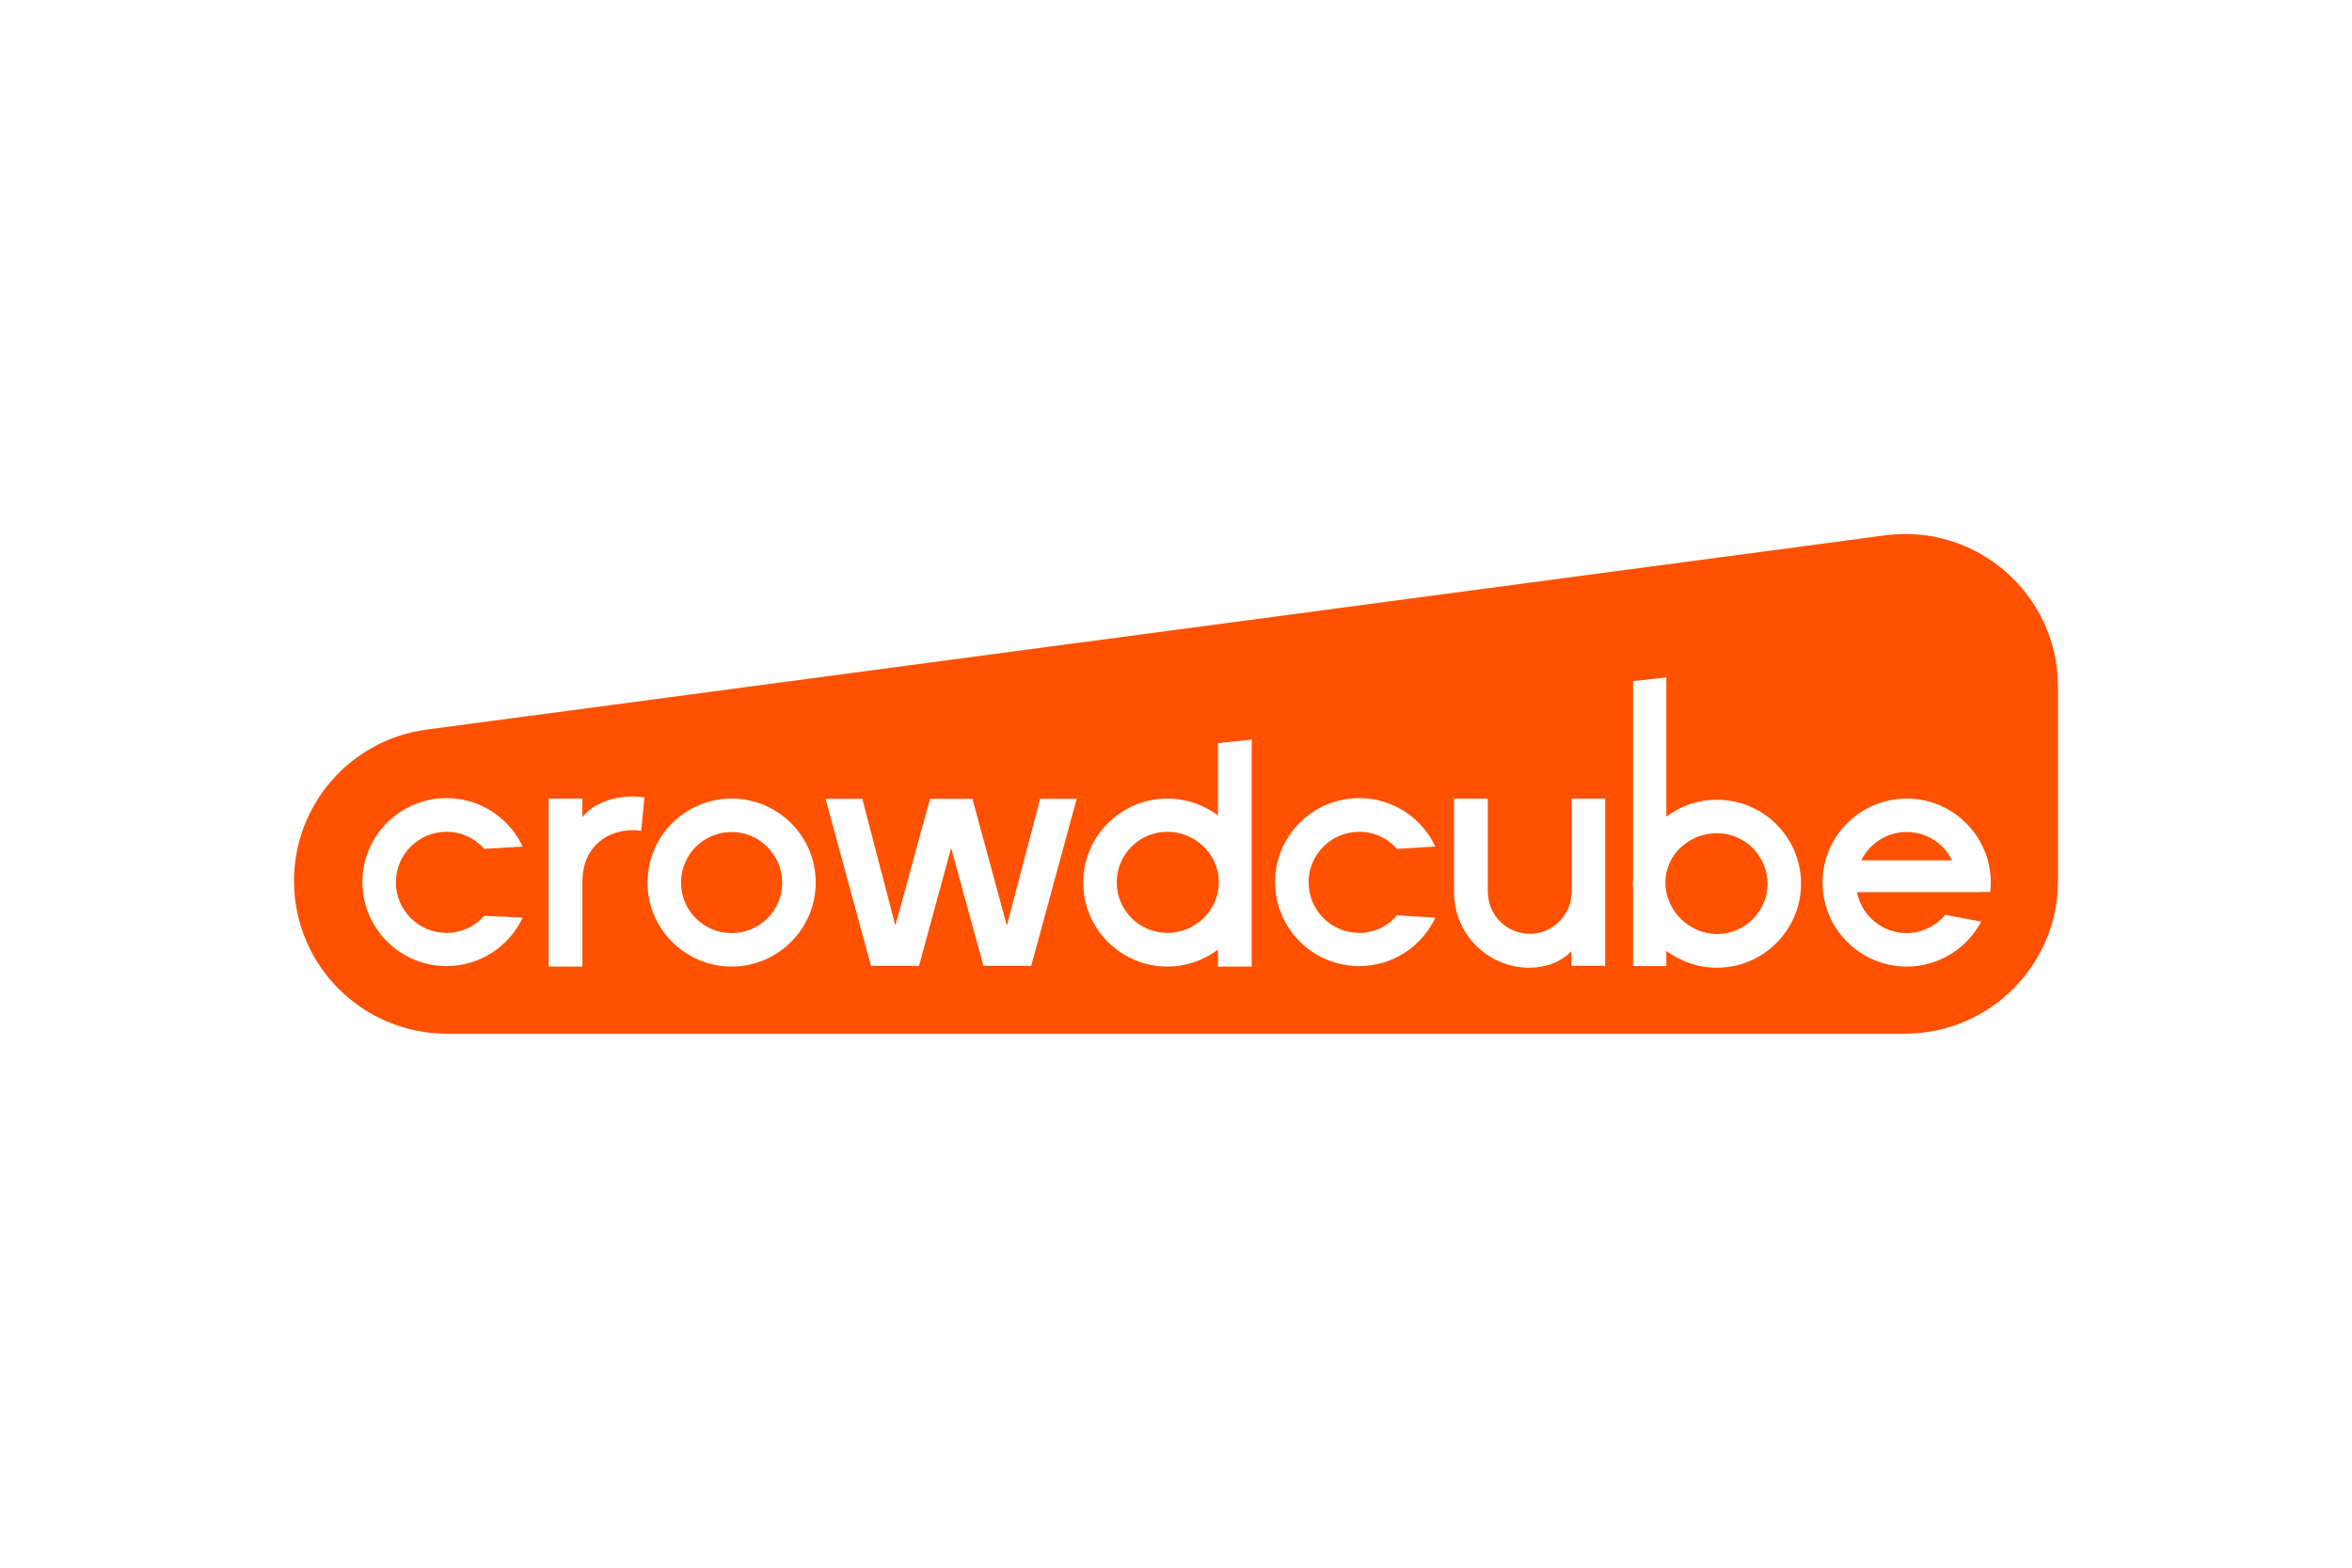 <?xml version="1.0" encoding="UTF-8"?>
<svg width="480px" height="320px" viewBox="0 0 480 320" version="1.1" xmlns="http://www.w3.org/2000/svg" xmlns:xlink="http://www.w3.org/1999/xlink">
    <title>Svg_Crowdcube_Logo</title>
    <g id="Svg_Crowdcube_Logo" stroke="none" stroke-width="1" fill="none" fill-rule="evenodd">
        <rect fill="#FFFFFF" x="0" y="0" width="480" height="320"></rect>
        <g id="Group" transform="translate(60, 109)" fill-rule="nonzero">
            <path d="M328.733,102 L31.219,102 C13.96,102 0,88.056 0,70.817 L0,70.817 C0,55.202 11.57,41.975 27.108,39.921 L324.622,0.286 C343.363,-2.244 360,12.32 360,31.183 L360,70.817 C360,88.056 345.992,102 328.733,102 Z" id="Path" fill="#FF5100"></path>
            <path d="M217.386,81.419 C211.697,81.419 207.06,76.834 207.06,71.104 C207.06,65.421 211.649,60.789 217.386,60.789 C220.446,60.789 223.219,62.126 225.084,64.275 L232.924,63.798 C230.199,57.972 224.271,53.913 217.386,53.913 C207.92,53.913 200.223,61.601 200.223,71.056 C200.223,80.511 207.92,88.199 217.386,88.199 C224.271,88.199 230.199,84.14 232.924,78.315 L225.084,77.837 C223.219,80.081 220.446,81.419 217.386,81.419 Z" id="Path" fill="#FFFFFF"></path>
            <path d="M38.821,77.933 C36.956,80.081 34.183,81.419 31.124,81.419 C25.434,81.419 20.797,76.834 20.797,71.104 C20.797,65.421 25.386,60.789 31.124,60.789 C34.183,60.789 36.956,62.126 38.821,64.275 L46.661,63.798 C43.936,57.972 38.008,53.913 31.124,53.913 C21.657,53.913 13.96,61.601 13.96,71.056 C13.96,80.511 21.657,88.199 31.124,88.199 C38.008,88.199 43.936,84.14 46.661,78.315 L38.821,77.933 Z" id="Path" fill="#FFFFFF"></path>
            <path d="M290.39,54.247 C286.518,54.247 282.932,55.536 280.064,57.685 L280.064,29.272 L273.275,30.036 L273.275,70.34 C273.275,70.674 273.227,71.008 273.227,71.39 C273.227,71.725 273.227,72.059 273.275,72.441 L273.275,88.199 L280.064,88.199 L280.064,85.095 C282.932,87.244 286.518,88.534 290.39,88.534 C299.857,88.534 307.554,80.845 307.554,71.39 C307.554,61.935 299.904,54.247 290.39,54.247 Z M290.39,81.657 C284.701,81.657 279.873,76.834 279.873,71.152 C279.873,65.469 284.701,61.076 290.39,61.076 C296.08,61.076 300.717,65.708 300.717,71.39 C300.717,77.073 296.08,81.657 290.39,81.657 Z" id="Shape" fill="#FFFFFF"></path>
            <path d="M106.47,71.152 C106.47,80.607 98.773,88.295 89.307,88.295 C79.841,88.295 72.143,80.607 72.143,71.152 C72.143,61.697 79.841,54.008 89.307,54.008 C98.773,54.008 106.47,61.649 106.47,71.152 Z M89.307,60.837 C83.618,60.837 78.98,65.421 78.98,71.152 C78.98,76.834 83.57,81.466 89.307,81.466 C94.996,81.466 99.633,76.882 99.633,71.152 C99.586,65.469 94.996,60.837 89.307,60.837 Z" id="Shape" fill="#FFFFFF"></path>
            <path d="M188.558,42.691 L188.558,57.447 C185.689,55.298 182.104,54.008 178.231,54.008 C168.765,54.008 161.068,61.697 161.068,71.152 C161.068,80.607 168.765,88.295 178.231,88.295 C182.104,88.295 185.641,87.006 188.558,84.857 L188.558,88.295 L195.442,88.295 L195.442,41.975 L188.558,42.691 Z M178.231,81.419 C172.542,81.419 167.904,76.834 167.904,71.104 C167.904,65.421 172.494,60.789 178.231,60.789 C183.92,60.789 188.749,65.374 188.749,71.104 C188.749,76.834 183.92,81.419 178.231,81.419 Z" id="Shape" fill="#FFFFFF"></path>
            <path d="M71.522,53.77 C70.757,53.674 69.944,53.579 69.131,53.579 C65.402,53.579 61.865,54.772 59.618,56.969 C59.378,57.208 59.092,57.447 58.853,57.781 L58.853,54.008 L51.968,54.008 L51.968,88.295 L58.853,88.295 L58.853,71.295 C58.853,70.817 58.9,69.815 58.948,69.385 C59.57,63.702 63.92,60.455 69.179,60.455 C69.753,60.455 70.279,60.503 70.853,60.598 L71.522,53.77 Z" id="Path" fill="#FFFFFF"></path>
            <path d="M260.749,54.008 L260.749,73.11 L260.749,73.11 C260.701,73.874 260.606,74.733 260.462,75.306 C259.41,78.935 256.159,81.61 252.191,81.61 C247.984,81.61 244.494,78.553 243.777,74.59 C243.681,74.112 243.681,73.635 243.633,73.11 L243.633,54.008 L236.749,54.008 L236.749,73.157 C236.749,81.657 243.633,88.534 252.143,88.534 C255.299,88.534 258.55,87.435 260.701,85.143 L260.701,88.152 L267.586,88.152 L267.586,54.008 L260.749,54.008 L260.749,54.008 Z" id="Path" fill="#FFFFFF"></path>
            <polygon id="Path" fill="#FFFFFF" points="127.554 88.152 134.104 64.084 140.701 88.152 150.454 88.152 159.729 54.056 152.271 54.056 145.482 79.938 138.454 54.056 129.801 54.056 122.725 79.938 115.984 54.056 108.478 54.056 117.753 88.152"></polygon>
            <path d="M344.032,73.062 L346.183,73.062 C346.231,72.441 346.279,71.772 346.279,71.152 C346.279,61.697 338.582,54.008 329.116,54.008 C319.649,54.008 311.952,61.697 311.952,71.152 C311.952,80.607 319.649,88.295 329.116,88.295 C335.713,88.295 341.45,84.57 344.319,79.126 L337.004,77.742 C335.092,79.986 332.271,81.466 329.116,81.466 C324.096,81.466 319.888,77.885 318.98,73.11 L339.203,73.11 L344.032,73.11 L344.032,73.062 Z M329.116,60.837 C333.179,60.837 336.717,63.177 338.39,66.615 L319.841,66.615 C321.514,63.225 325.004,60.837 329.116,60.837 Z" id="Shape" fill="#FFFFFF"></path>
        </g>
    </g>
</svg>
